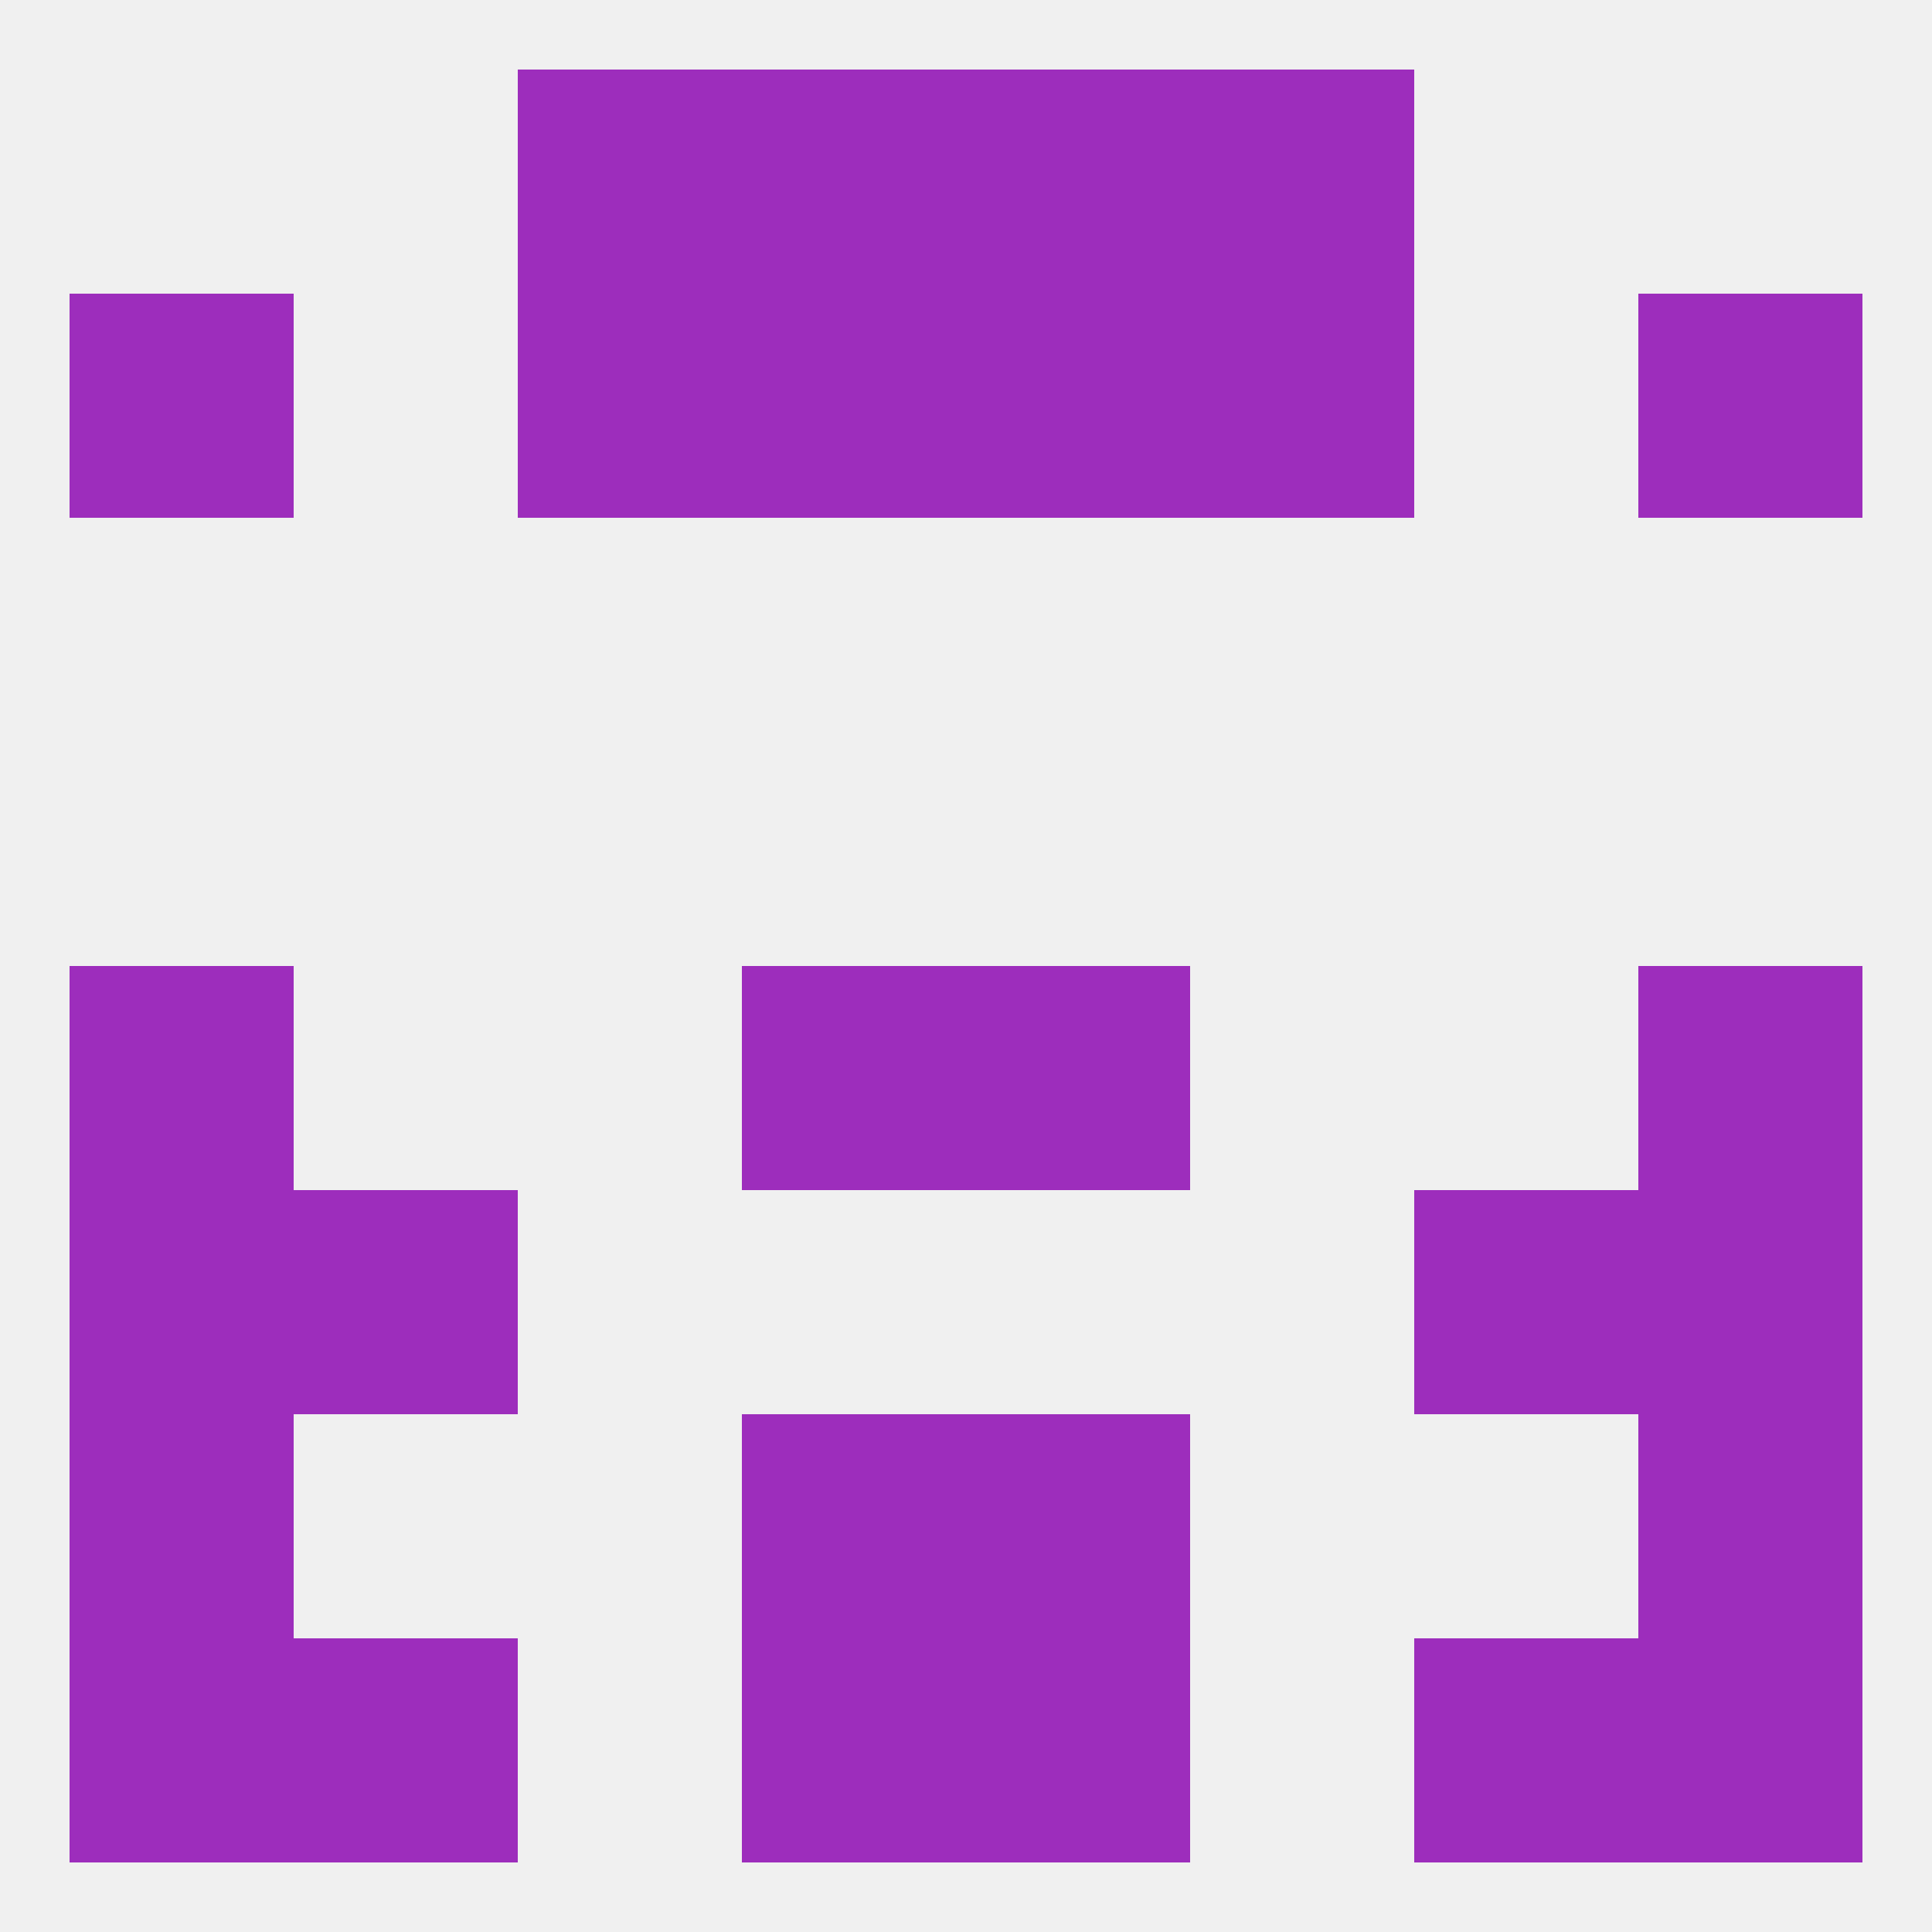 
<!--   <?xml version="1.0"?> -->
<svg version="1.1" baseprofile="full" xmlns="http://www.w3.org/2000/svg" xmlns:xlink="http://www.w3.org/1999/xlink" xmlns:ev="http://www.w3.org/2001/xml-events" width="250" height="250" viewBox="0 0 250 250" >
	<rect width="100%" height="100%" fill="rgba(240,240,240,255)"/>

	<rect x="9" y="125" width="29" height="29" fill="rgba(157,45,188,255)"/>
	<rect x="212" y="125" width="29" height="29" fill="rgba(157,45,188,255)"/>
	<rect x="96" y="125" width="29" height="29" fill="rgba(157,45,188,255)"/>
	<rect x="125" y="125" width="29" height="29" fill="rgba(157,45,188,255)"/>
	<rect x="9" y="154" width="29" height="29" fill="rgba(157,45,188,255)"/>
	<rect x="212" y="154" width="29" height="29" fill="rgba(157,45,188,255)"/>
	<rect x="38" y="154" width="29" height="29" fill="rgba(157,45,188,255)"/>
	<rect x="183" y="154" width="29" height="29" fill="rgba(157,45,188,255)"/>
	<rect x="96" y="212" width="29" height="29" fill="rgba(157,45,188,255)"/>
	<rect x="125" y="212" width="29" height="29" fill="rgba(157,45,188,255)"/>
	<rect x="9" y="212" width="29" height="29" fill="rgba(157,45,188,255)"/>
	<rect x="212" y="212" width="29" height="29" fill="rgba(157,45,188,255)"/>
	<rect x="38" y="212" width="29" height="29" fill="rgba(157,45,188,255)"/>
	<rect x="183" y="212" width="29" height="29" fill="rgba(157,45,188,255)"/>
	<rect x="9" y="183" width="29" height="29" fill="rgba(157,45,188,255)"/>
	<rect x="212" y="183" width="29" height="29" fill="rgba(157,45,188,255)"/>
	<rect x="96" y="183" width="29" height="29" fill="rgba(157,45,188,255)"/>
	<rect x="125" y="183" width="29" height="29" fill="rgba(157,45,188,255)"/>
	<rect x="67" y="9" width="29" height="29" fill="rgba(157,45,188,255)"/>
	<rect x="154" y="9" width="29" height="29" fill="rgba(157,45,188,255)"/>
	<rect x="96" y="9" width="29" height="29" fill="rgba(157,45,188,255)"/>
	<rect x="125" y="9" width="29" height="29" fill="rgba(157,45,188,255)"/>
	<rect x="67" y="38" width="29" height="29" fill="rgba(157,45,188,255)"/>
	<rect x="154" y="38" width="29" height="29" fill="rgba(157,45,188,255)"/>
	<rect x="9" y="38" width="29" height="29" fill="rgba(157,45,188,255)"/>
	<rect x="212" y="38" width="29" height="29" fill="rgba(157,45,188,255)"/>
	<rect x="96" y="38" width="29" height="29" fill="rgba(157,45,188,255)"/>
	<rect x="125" y="38" width="29" height="29" fill="rgba(157,45,188,255)"/>
</svg>